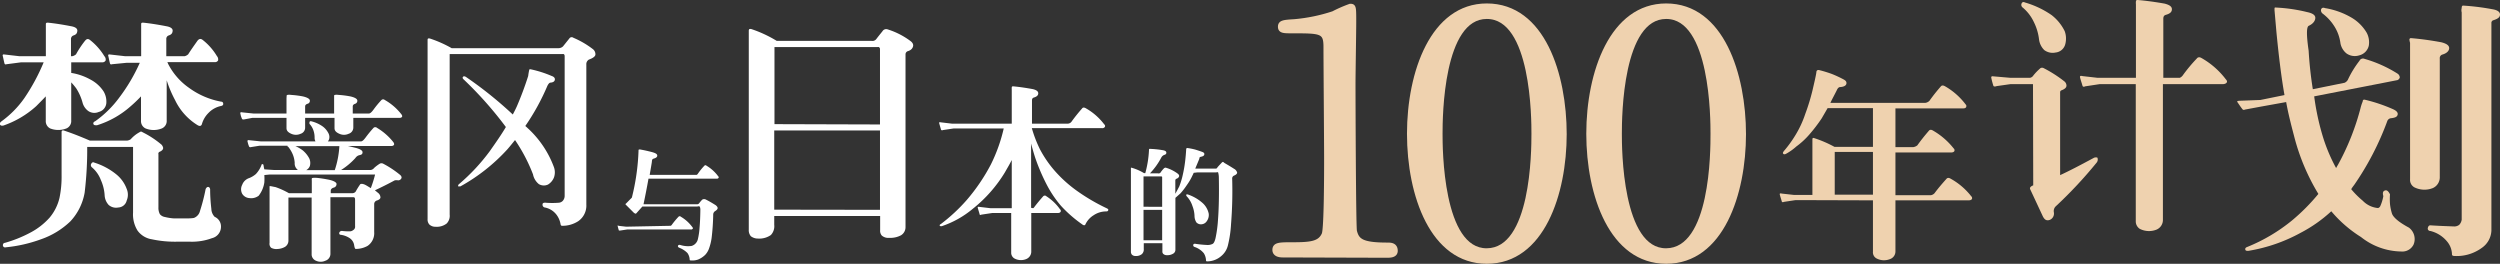 <svg xmlns="http://www.w3.org/2000/svg" viewBox="0 0 311.34 32.85"><rect x="0" y="0" width="311.34" height="32.85" fill="#333333" stroke="none"/><defs><style>.cls-1{fill:#fff;}.cls-2{fill:#efd2af;}.cls-3{fill:none;stroke:#efd2af;stroke-miterlimit:10;stroke-width:0.56px;}</style></defs><title>アセット 3--</title><g id="レイヤー_2" data-name="レイヤー 2"><g id="レイヤー_2-2" data-name="レイヤー 2"><path class="cls-1" d="M148.51,21.84a6.94,6.94,0,0,1-.72,1.23,8.5,8.5,0,0,1-.77,1l-.64.57h0v6.47a.55.55,0,0,1-.3.49,1.35,1.35,0,0,1-.74.18.65.65,0,0,1-.47-.16.4.4,0,0,1-.11-.33v-1h-2.32V31a.78.78,0,0,1-.23.64,1.12,1.12,0,0,1-.78.24.61.61,0,0,1-.47-.17.58.58,0,0,1-.12-.4V21c0-.06,0-.09,0-.1a.14.14,0,0,1,.13,0,6.32,6.32,0,0,1,1.5.66h.16a13,13,0,0,0,.46-2.86c0-.12,0-.17.13-.16a11.6,11.6,0,0,1,1.57.16c.3.05.45.14.46.3s-.07.24-.28.3a.71.71,0,0,0-.33.29,8.71,8.71,0,0,1-1.43,2h1a.31.31,0,0,0,.31-.09,3.52,3.52,0,0,1,.38-.48c.11-.12.21-.17.34-.12a4.72,4.72,0,0,1,1.41.71c.16.12.22.24.19.35s-.13.24-.35.31a.22.22,0,0,0-.12.2v1.66c.15-.27.32-.58.49-.91a9.58,9.58,0,0,0,.46-1.54,16.41,16.41,0,0,0,.28-1.66c.07-.59.1-1.05.12-1.38,0-.16.06-.23.2-.2a8.22,8.22,0,0,1,.94.19c.38.12.69.22.89.3s.25.17.23.31-.16.23-.4.28-.19.12-.23.28L148.85,21h2.43c.15,0,.25,0,.3-.1s.29-.34.52-.59.23-.12.41,0c.45.26.83.49,1.17.71a.74.74,0,0,1,.39.48c0,.13-.14.27-.39.37a.38.38,0,0,0-.23.38,52.1,52.1,0,0,1-.14,5.65,14.38,14.38,0,0,1-.38,2.61,2.48,2.48,0,0,1-.82,1.36,2.68,2.68,0,0,1-1.73.68c-.13,0-.19,0-.19-.15a1.78,1.78,0,0,0-.27-.86,2.49,2.49,0,0,0-1.14-.78c-.14-.05-.19-.12-.18-.25s.15-.18.31-.14a13.69,13.69,0,0,0,1.45.14,1.38,1.38,0,0,0,.66-.14c.13-.07.25-.28.35-.68a15.44,15.44,0,0,0,.31-2.25c.11-1.41.15-3.19.11-5.33a2.41,2.41,0,0,0-.09-.64.22.22,0,0,0-.21,0h-2.36l-.47.05A3.31,3.31,0,0,1,148.51,21.84Zm-3.78,3.91V22.08c0-.09-.07-.12-.13-.11h-2.19v3.78Zm0,4.17V26.14h-2.32v3.78Zm5.1-4.58a2.47,2.47,0,0,1,.7,1.27,1.31,1.31,0,0,1-.24.93.85.85,0,0,1-.64.39.76.76,0,0,1-.66-.24,1.52,1.52,0,0,1-.23-.8,3.74,3.74,0,0,0-.25-1.21,3.19,3.19,0,0,0-.68-1.19c-.09-.09-.12-.16-.09-.24s.13-.05.28,0A5.32,5.32,0,0,1,149.83,25.34Z"/><path class="cls-1" d="M96.42,28A1.59,1.59,0,0,1,96,29.27a2.5,2.5,0,0,1-1.58.44,1.45,1.45,0,0,1-.91-.29,1.14,1.14,0,0,1-.26-.82V3.87a.39.39,0,0,1,.06-.24.45.45,0,0,1,.29,0,15.27,15.27,0,0,1,3.13,1.46h11.8a.61.61,0,0,0,.58-.2c.38-.5.65-.82.79-1a.54.54,0,0,1,.65-.23,9.5,9.5,0,0,1,2.81,1.43c.29.21.41.44.35.68s-.24.49-.68.61a.42.42,0,0,0-.26.38V28.3a1.18,1.18,0,0,1-.56,1,2.8,2.8,0,0,1-1.46.32,1.23,1.23,0,0,1-.94-.29.92.92,0,0,1-.2-.68V26.9H96.42Zm13.17-12.5V6.06c-.06-.18-.15-.23-.29-.2H96.45l0,0v9.6Zm0,10.63V16.25H96.42v9.86Z"/><path class="cls-1" d="M8.87,15a1,1,0,0,1-.61,1,2.79,2.79,0,0,1-2,0,1,1,0,0,1-.56-.94V12c-.41.44-.82.85-1.2,1.23a11.87,11.87,0,0,1-4.06,2.4c-.24.06-.38,0-.44-.12s0-.26.2-.41a12.21,12.21,0,0,0,2.84-2.89,24.78,24.78,0,0,0,2.4-4.45H2.64L.8,8c-.12.06-.21,0-.24-.09-.08-.29-.14-.64-.23-1,0-.12.06-.15.26-.12L2.41,7h3.3l0-3.55V3c0-.15.09-.18.24-.18.88.09,1.84.24,2.87.44.55.09.84.29.81.59s-.14.46-.52.58a.46.46,0,0,0-.27.44V7H9a1,1,0,0,0,.47-.24A11.9,11.9,0,0,1,10.57,5.1c.21-.26.38-.32.65-.11A7.52,7.52,0,0,1,13,7a.6.6,0,0,1,.15.55.46.46,0,0,1-.44.21H8.87V9.08a7.22,7.22,0,0,1,2.38.82,4.36,4.36,0,0,1,1.66,1.5,2.48,2.48,0,0,1,.33,1.46,1.24,1.24,0,0,1-.94,1.08A1.35,1.35,0,0,1,11,13.83a1.9,1.9,0,0,1-.73-1.09A6.35,6.35,0,0,0,9.49,11a8.06,8.06,0,0,0-.62-.74Zm1.67,9a7,7,0,0,1-1.78,3.57A10,10,0,0,1,5.1,29.8a17.67,17.67,0,0,1-4.39,1,.27.27,0,0,1-.35-.24c0-.17.06-.29.26-.32A15.76,15.76,0,0,0,3.72,29a8.51,8.51,0,0,0,2.46-1.9,5.94,5.94,0,0,0,1.23-2.46,12.88,12.88,0,0,0,.26-2.78V16.46c0-.21.09-.24.27-.21,1,.33,2.05.74,3.25,1.26h4.65a1,1,0,0,0,.44-.17,4,4,0,0,1,1.11-.88.26.26,0,0,1,.35,0A11.65,11.65,0,0,1,20,17.92a.78.78,0,0,1,.32.5c0,.2-.15.35-.41.47a.26.26,0,0,0-.18.32v6.61a1.68,1.68,0,0,0,.18.85,1,1,0,0,0,.61.35,6.48,6.48,0,0,0,1.14.18h1.44c.38,0,.73,0,1.05-.06a1.23,1.23,0,0,0,.76-.88,23.32,23.32,0,0,0,.7-2.72c.09-.17.18-.26.3-.26s.23.09.26.29c0,.85.06,1.67.15,2.43a1.49,1.49,0,0,0,.41,1,1.31,1.31,0,0,1,.79,1.25,1.46,1.46,0,0,1-1.12,1.41,7.13,7.13,0,0,1-2.69.44c-.55,0-1.11,0-1.72,0a13.75,13.75,0,0,1-3.08-.3,2.71,2.71,0,0,1-1.78-1.08,3.81,3.81,0,0,1-.56-2.25V18.3H11l-.14,0A44.76,44.76,0,0,1,10.54,24Zm.85-3.63a.23.23,0,0,1,.35-.12,8.23,8.23,0,0,1,2.75,1.47,4.16,4.16,0,0,1,1.29,1.81,1.85,1.85,0,0,1,0,1.44,1.12,1.12,0,0,1-1.05.87,1.39,1.39,0,0,1-1.2-.32,1.91,1.91,0,0,1-.5-1.23,5.42,5.42,0,0,0-.47-1.87,3.84,3.84,0,0,0-1.11-1.58A.35.35,0,0,1,11.39,20.35ZM20.76,15a1,1,0,0,1-.62,1,2.71,2.71,0,0,1-2,0,1,1,0,0,1-.58-.94V12a17.05,17.05,0,0,1-1.32,1.26,11.41,11.41,0,0,1-4.16,2.34c-.23,0-.38,0-.44-.14s0-.27.24-.38a13.13,13.13,0,0,0,2.93-2.87,21.91,21.91,0,0,0,2.6-4.39H15.78L13.94,8c-.12.06-.21,0-.24-.09-.08-.29-.14-.64-.23-1,0-.12.06-.15.26-.12L15.58,7h2l0-3.55V3c0-.15.08-.18.23-.18.88.09,1.84.24,2.87.44.55.09.85.29.82.59s-.15.46-.53.58a.45.45,0,0,0-.26.44V7H23a1.06,1.06,0,0,0,.44-.24c.29-.47.67-1,1.14-1.67.2-.26.41-.32.67-.11a7.3,7.3,0,0,1,1.76,2,.63.63,0,0,1,.15.55.44.44,0,0,1-.41.21H20.84a1.29,1.29,0,0,1,.09.2,8.15,8.15,0,0,0,2.61,3,9.75,9.75,0,0,0,4,1.72c.17,0,.26.12.26.27s-.06.2-.23.26a3,3,0,0,0-1.61.88,3.17,3.17,0,0,0-.82,1.4c-.09.24-.27.27-.53.12a7.41,7.41,0,0,1-2.81-3.13A14.32,14.32,0,0,1,20.76,10Z"/><path class="cls-1" d="M128.66,25.93a.41.41,0,0,0,.16-.16c.35-.46.71-.89,1.1-1.33a.27.27,0,0,1,.39,0A6.08,6.08,0,0,1,132,26.05a.27.27,0,0,1,.09.32c-.07.11-.18.16-.39.16h-3.27v4.83a1,1,0,0,1-.6.89,1.71,1.71,0,0,1-1.51-.07.82.82,0,0,1-.39-.71V26.53h-2.38l-1.33.2c-.14.07-.21.05-.23-.07s-.16-.52-.23-.8c0-.11,0-.13.25-.09l1.35.16H126v-6c-.25.5-.55,1-.85,1.53a17.17,17.17,0,0,1-4,4.54,11.94,11.94,0,0,1-3.87,2.17c-.14,0-.23,0-.25-.07s0-.13.14-.2a21.53,21.53,0,0,0,3.23-3,23.47,23.47,0,0,0,3-4.42A20.09,20.09,0,0,0,125,16h-6.25l-1.33.2c-.12.07-.21,0-.23-.06-.07-.26-.16-.53-.23-.81,0-.11,0-.13.25-.09l1.35.16H126l0-4.23a1.58,1.58,0,0,1,0-.28c0-.09.05-.14.16-.14.78.07,1.6.19,2.47.35.44.11.67.27.67.52s-.18.42-.55.53c-.16.05-.23.16-.23.37l0,2.88H133a.62.62,0,0,0,.43-.23,20,20,0,0,1,1.31-1.64c.11-.17.27-.17.48-.05a7.48,7.48,0,0,1,2.29,2,.26.26,0,0,1,.09.32.38.38,0,0,1-.36.16H128.5a15.6,15.6,0,0,0,1,2.61,14,14,0,0,0,1.93,2.79,16.19,16.19,0,0,0,2.72,2.43,24,24,0,0,0,3.64,2.13c.16.07.26.14.23.25s-.11.16-.25.16a2.77,2.77,0,0,0-1.58.48,2.65,2.65,0,0,0-1,1.1c-.07.19-.23.19-.46,0a15.76,15.76,0,0,1-2.61-2.29,13.8,13.8,0,0,1-1.7-2.5,24.12,24.12,0,0,1-1.53-3.57c-.19-.6-.35-1.17-.48-1.67l0,8Z"/><path class="cls-1" d="M35.7,11.9c0-.08.2-.13.57-.08a11.84,11.84,0,0,1,1.47.19c.54.13.85.31.85.52a.37.37,0,0,1-.28.39c-.22.07-.31.18-.31.35v.87h3.61l0-1.89V11.9c0-.08.19-.13.58-.08a11.72,11.72,0,0,1,1.46.19c.56.13.85.31.85.52a.38.38,0,0,1-.26.39c-.22.07-.31.18-.31.35v.87h2c.15,0,.34-.15.58-.48a11.84,11.84,0,0,1,1-1.21.31.31,0,0,1,.41,0A7,7,0,0,1,50,14.25c.09.13.11.24.06.32a.43.43,0,0,1-.34.11H44V15.9a.81.81,0,0,1-.58.76,1.38,1.38,0,0,1-1.16,0c-.41-.18-.6-.39-.6-.7V14.68H38V15.9a.79.79,0,0,1-.56.76,1.41,1.41,0,0,1-1.17,0c-.4-.18-.59-.39-.59-.7V14.68H31.42l-1.06.2c-.13,0-.22,0-.26-.18a1.86,1.86,0,0,1-.15-.5c-.07-.17,0-.26.19-.21l1.44.15h4.1l0-1.89Zm-2.78,9.9a7.24,7.24,0,0,1,0,.92,3.54,3.54,0,0,1-.7,1.65,1.53,1.53,0,0,1-1.15.3,1.14,1.14,0,0,1-.91-.54,1.2,1.2,0,0,1,0-1.11,1.4,1.4,0,0,1,.89-.85,2.9,2.9,0,0,0,.82-.5,3.47,3.47,0,0,0,.68-1.08c0-.09.06-.15.15-.15s.11.08.13.21a3.45,3.45,0,0,0,.09.44l1.19.08h3a.49.49,0,0,1-.15-.13,1,1,0,0,1-.26-.76,3.24,3.24,0,0,0-.22-1,3.88,3.88,0,0,0-.59-1c-.08,0-.11-.11-.08-.13h-3.5l-1.06.17A.18.18,0,0,1,31,18.2a3.19,3.19,0,0,1-.16-.52c-.06-.18,0-.26.2-.22l1.45.15h6.8a.94.94,0,0,1-.11-.5,2.69,2.69,0,0,0-.13-.82,2.25,2.25,0,0,0-.43-.78.24.24,0,0,1-.07-.29c0-.13.13-.15.28-.1a4.19,4.19,0,0,1,1.39.65,2.42,2.42,0,0,1,.68.82,1,1,0,0,1,.08.76.89.89,0,0,1-.15.26h4.11c.17,0,.34-.15.58-.47a15.26,15.26,0,0,1,1-1.22.32.32,0,0,1,.43,0A7.41,7.41,0,0,1,49,17.72c.08.13.11.24.06.33a.38.38,0,0,1-.32.13H43.32l1,.24c.54.15.83.32.83.54s-.11.3-.33.35a.83.83,0,0,0-.56.37,8.6,8.6,0,0,1-1.78,1.49h3.69a.68.68,0,0,0,.43-.26,4.75,4.75,0,0,1,.72-.54.48.48,0,0,1,.37,0,12,12,0,0,1,2.17,1.44c.15.15.19.3.11.43a.45.45,0,0,1-.39.22,1.21,1.21,0,0,0-.42,0c-.93.5-1.76.91-2.47,1.24l.45.37a.75.75,0,0,1,.24.5c0,.17-.15.3-.41.39a.47.47,0,0,0-.37.43V28.9a1.91,1.91,0,0,1-.82,1.72A3,3,0,0,1,44.3,31c-.09,0-.15-.17-.2-.5a1.29,1.29,0,0,0-.52-.82,2.64,2.64,0,0,0-1.15-.44c-.15,0-.22-.15-.17-.28a.33.33,0,0,1,.35-.2,6.41,6.41,0,0,0,1,.05.69.69,0,0,0,.37-.15.49.49,0,0,0,.24-.5V25c0-.28,0-.44-.22-.44H41.15v7.08a.9.9,0,0,1-.63.83,1.4,1.4,0,0,1-1.17,0,.86.86,0,0,1-.54-.74V24.6H35.92v5.32a.91.91,0,0,1-.44.83,2.08,2.08,0,0,1-.95.26,1.35,1.35,0,0,1-.76-.15.67.67,0,0,1-.2-.61V23.37a.9.9,0,0,1,0-.16c0-.08.24,0,.74.09a9.7,9.7,0,0,1,1.67.76h2.85l0-1.56a1.14,1.14,0,0,1,0-.26c0-.09.19-.11.63-.09a15.36,15.36,0,0,1,1.54.24c.58.13.91.33.91.52a.45.45,0,0,1-.37.46c-.24.08-.35.21-.35.39l0,.3h2.72a.51.51,0,0,0,.45-.32c.11-.2.26-.44.46-.74.08-.13.26-.13.5-.05s.6.33.86.48a14.15,14.15,0,0,0,.53-1.69H33.53Zm4.8-3.06a3.38,3.38,0,0,1,.8,1,1.38,1.38,0,0,1,.07.93,1,1,0,0,1-.46.52h3.56a11.5,11.5,0,0,0,.57-2.91s0-.06,0-.08H36.79A4.25,4.25,0,0,1,37.72,18.74Z"/><path class="cls-1" d="M69.54,6a.8.8,0,0,0,.58-.23l.8-1a.34.34,0,0,1,.48-.07,11,11,0,0,1,2.45,1.43.8.8,0,0,1,.3.66c0,.22-.3.45-.81.63a.66.66,0,0,0-.32.63V25.48a2.36,2.36,0,0,1-1,2.06,3.62,3.62,0,0,1-2,.58c-.13,0-.18-.05-.21-.2a2.69,2.69,0,0,0-.53-1.21,2.39,2.39,0,0,0-1.48-.88.35.35,0,0,1-.23-.4c0-.16.2-.21.43-.18a10.15,10.15,0,0,0,1.54,0,.77.77,0,0,0,.53-.22.92.92,0,0,0,.25-.63V7c0-.2-.1-.3-.25-.27H56l0,0v20a1.36,1.36,0,0,1-.38,1.11,2,2,0,0,1-1.36.4,1.1,1.1,0,0,1-.79-.28.93.93,0,0,1-.22-.68V5a.3.3,0,0,1,.05-.2.5.5,0,0,1,.25,0A14.88,14.88,0,0,1,56.25,6ZM63.21,18.57a22.9,22.9,0,0,1-5.87,4.64c-.13,0-.23,0-.28,0a.26.26,0,0,1,.07-.25A24.33,24.33,0,0,0,61,18.82c.7-1,1.41-2,2-3a46.4,46.4,0,0,0-5.26-5.93c-.13-.12-.16-.22-.08-.32s.2-.08.35,0a48.65,48.65,0,0,1,5.85,4.69c.18-.33.33-.63.5-1a40.38,40.38,0,0,0,1.42-3.8,6.59,6.59,0,0,1,.12-.71c0-.13.1-.15.28-.1a13.8,13.8,0,0,1,2.52.81c.3.1.43.27.4.47s-.2.33-.53.36c-.15,0-.27.15-.4.4a28,28,0,0,1-2.75,5l.33.3A12.39,12.39,0,0,1,69,20.86a1.92,1.92,0,0,1,0,1.21,1.8,1.8,0,0,1-.75.91,1.21,1.21,0,0,1-1.14-.05,2.06,2.06,0,0,1-.73-1.21,20.9,20.9,0,0,0-2.24-4.28C63.84,17.81,63.54,18.19,63.21,18.57Z"/><path class="cls-1" d="M83.51,28.12a.3.3,0,0,0,.16-.13,10.22,10.22,0,0,1,.83-1,.2.2,0,0,1,.29,0,4.77,4.77,0,0,1,1.43,1.29c.07.08.09.15.06.19a.25.25,0,0,1-.24.11H78.1l-.86.13c-.09,0-.15,0-.16,0s-.11-.33-.15-.52,0-.09.16-.06l.89.1Zm3.39,1.71a8.43,8.43,0,0,0,.22-1.49c.06-.65.09-1.39.1-2.22a.86.86,0,0,0-.08-.4.38.38,0,0,0-.29,0H80l-.77.86c-.06.07-.14,0-.26-.05l-1-1c-.09-.07-.1-.13,0-.19l.72-.73a27.65,27.65,0,0,0,.83-5.84v-.07c0-.06.06-.09.16-.09.37.06.85.16,1.4.3s.75.26.77.44-.12.31-.4.39-.24.19-.28.5c-.08.5-.17,1-.26,1.54h5.84a.37.37,0,0,0,.15-.13c.25-.36.52-.7.81-1,.08-.1.18-.1.3,0a4.87,4.87,0,0,1,1.42,1.29.17.17,0,0,1,.06.21.24.24,0,0,1-.23.1H80.76c-.19,1.08-.4,2.14-.62,3.19h6.63a.34.34,0,0,0,.31-.14,3.6,3.6,0,0,1,.38-.44.45.45,0,0,1,.46,0c.45.22.83.46,1.19.68.17.13.28.27.26.4s-.13.24-.34.37a.51.51,0,0,0-.21.43,28.11,28.11,0,0,1-.2,2.91A6.49,6.49,0,0,1,88.28,31a2.24,2.24,0,0,1-.46.74,2.8,2.8,0,0,1-.88.58,2.13,2.13,0,0,1-.92.11c-.08,0-.13,0-.13-.1a1.53,1.53,0,0,0-.28-.82,2.86,2.86,0,0,0-1-.65c-.17-.07-.21-.16-.17-.26s.15-.14.32-.08a3.18,3.18,0,0,0,1.36.11,1.11,1.11,0,0,0,.55-.36A1.13,1.13,0,0,0,86.9,29.83Z"/><path class="cls-2" d="M223.62,24.92l-1.45.22c-.15.07-.25.05-.28-.07-.07-.28-.18-.57-.25-.87,0-.12.05-.14.28-.09l1.53.17h2.26v-6.8c0-.22,0-.32.16-.3a14.6,14.6,0,0,1,2.59,1.11h4.79V13.47H227.6c-.26.46-.51.88-.74,1.28a19.72,19.72,0,0,1-1.53,2,9.78,9.78,0,0,1-1.63,1.5,6.64,6.64,0,0,1-1.25.89c-.18.1-.3.1-.38,0s0-.2.08-.32a14.55,14.55,0,0,0,1.45-2,12.65,12.65,0,0,0,1.22-2.63,25.86,25.86,0,0,0,.89-2.89c.23-1,.41-1.74.49-2.26,0-.27.15-.37.4-.3a15.09,15.09,0,0,1,1.53.47,14.05,14.05,0,0,1,1.48.69c.28.15.38.32.33.54s-.31.37-.74.4c-.2,0-.33.12-.46.41-.28.57-.56,1.06-.79,1.56h11.82a.91.91,0,0,0,.51-.25,21.65,21.65,0,0,1,1.4-1.77c.13-.18.31-.18.54-.05A8.51,8.51,0,0,1,244.79,13a.27.27,0,0,1,.07.32c-.05.13-.17.18-.4.18h-8.41v4.82h2.24a1.06,1.06,0,0,0,.49-.22c.43-.61.89-1.18,1.42-1.8.13-.17.31-.17.51-.05a9,9,0,0,1,2.58,2.22.31.31,0,0,1,.1.35c-.08.12-.21.17-.44.17h-6.9v5.32h4.41a.78.78,0,0,0,.46-.25c.45-.61.94-1.18,1.47-1.77.13-.17.31-.17.51-.05a8.43,8.43,0,0,1,2.58,2.19.31.31,0,0,1,.1.35c-.08.12-.21.17-.44.17h-9.09v6.4a1,1,0,0,1-.66.91,2,2,0,0,1-1.68-.07.85.85,0,0,1-.46-.84v-6.4Zm9.63-6h-4.76v5.32h4.76Z"/><path class="cls-2" d="M253.18,10.48h-2.82l-1.69.24c-.25.09-.4.06-.43-.06a9.1,9.1,0,0,1-.26-1c0-.15.07-.18.29-.15l2.09.18h2.45a.61.61,0,0,0,.4-.27,6.68,6.68,0,0,1,.91-.94.42.42,0,0,1,.38,0,15.82,15.82,0,0,1,2.57,1.64.69.69,0,0,1,.28.54c0,.24-.19.42-.6.58a.25.25,0,0,0-.19.27v10.3c1.13-.52,2.51-1.24,4.14-2.12a.59.59,0,0,1,.5-.06.61.61,0,0,1-.1.63A53.92,53.92,0,0,1,256,25.71a.82.82,0,0,0-.22.73.85.85,0,0,1-.5.94c-.41.15-.69,0-.94-.58l-1.5-3.21c-.1-.18,0-.36.37-.51ZM251.77.42a.25.25,0,0,1,.38-.12,11.37,11.37,0,0,1,3.35,1.58,5.74,5.74,0,0,1,1.63,2,2.71,2.71,0,0,1,.06,1.66,1.38,1.38,0,0,1-1.19,1,1.75,1.75,0,0,1-1.41-.3,2.25,2.25,0,0,1-.66-1.36,6.53,6.53,0,0,0-.65-2.15A5.23,5.23,0,0,0,251.9.94.41.41,0,0,1,251.77.42Zm19.7,9.27a1,1,0,0,0,.34-.27,19.39,19.39,0,0,1,1.76-2.12c.15-.21.37-.21.62-.06a10,10,0,0,1,3,2.63c.15.16.19.28.12.4s-.25.21-.53.21h-7.42V27.41a1.3,1.3,0,0,1-.78,1.18,2.53,2.53,0,0,1-2.1-.09,1.11,1.11,0,0,1-.5-.94V10.48h-4.51l-1.78.27c-.19.09-.32.06-.35-.09-.09-.33-.22-.66-.31-1.06,0-.15.06-.18.34-.12l1.85.21H266l0-9.15a1.72,1.72,0,0,1,0-.36c0-.12.06-.18.22-.18,1.06.09,2.16.24,3.35.45.62.16.91.37.91.7s-.22.55-.76.7c-.21.06-.31.21-.31.48l0,7.36Z"/><path class="cls-2" d="M285.71,17c-.35-1.34-.73-2.78-1-4.29l-3,.54-2.15.4a.22.22,0,0,1-.31-.07c-.21-.26-.38-.53-.55-.77s-.07-.23.17-.26l2.63-.1,3-.61c-.41-2.34-.72-4.95-1-7.82l-.24-2.74V1.11c0-.13,0-.2.18-.17a20.16,20.16,0,0,1,3.9.57c.66.14,1,.37,1,.71s-.24.73-.83,1c-.28.17-.28,1.17,0,3.11a47.6,47.6,0,0,0,.52,4.78l3.95-.8a.86.86,0,0,0,.41-.37,12.32,12.32,0,0,1,1.45-2.37.48.48,0,0,1,.63-.24,15.85,15.85,0,0,1,4.11,1.84.61.61,0,0,1,.28.47.47.47,0,0,1-.31.34L288.2,12a31.13,31.13,0,0,0,1,4.75,20.93,20.93,0,0,0,1.73,4.18,4.07,4.07,0,0,1,.21-.37A30.58,30.58,0,0,0,294,13.35a4.8,4.8,0,0,1,.24-.7c0-.2.11-.27.28-.23A20.12,20.12,0,0,1,298,13.59c.45.2.66.43.59.7s-.31.37-.8.43a.55.55,0,0,0-.48.34,35.25,35.25,0,0,1-4.15,8,4.59,4.59,0,0,0-.35.5A11,11,0,0,0,294.25,25a3,3,0,0,0,1.91.91.47.47,0,0,0,.27-.24,5.28,5.28,0,0,0,.38-1.24c-.1-.4-.07-.6.18-.7s.45.07.65.47a8,8,0,0,0,0,1.2,6.16,6.16,0,0,0,.25,1.21c.17.47.86,1.07,2.11,1.74a1.78,1.78,0,0,1,.58,2.1,1.56,1.56,0,0,1-1.55.87,8.22,8.22,0,0,1-5-1.8,15.63,15.63,0,0,1-3.7-3.21A17.63,17.63,0,0,1,286.5,29a20.35,20.35,0,0,1-6.5,2.24c-.21,0-.34,0-.38-.16s.07-.27.28-.34a21.52,21.52,0,0,0,5.53-3.28,24.51,24.51,0,0,0,3.29-3.31A26.4,26.4,0,0,1,285.71,17Zm3.35-15.82c.07-.21.25-.27.49-.17a9.52,9.52,0,0,1,3.39,1.24,5.3,5.3,0,0,1,1.8,1.83A2.54,2.54,0,0,1,295,5.69a1.62,1.62,0,0,1-1.21,1.21,1.8,1.8,0,0,1-1.56-.24,2.12,2.12,0,0,1-.76-1.27,5.15,5.15,0,0,0-.69-2,6,6,0,0,0-1.49-1.67A.53.53,0,0,1,289.06,1.15Zm11,3.77a.18.18,0,0,1,.21-.2c1.21.1,2.42.27,3.74.51.66.16,1,.4,1,.73s-.28.64-.83.8a.46.46,0,0,0-.34.51l0,14.81a1.46,1.46,0,0,1-.86,1.31,2.81,2.81,0,0,1-2.32-.1,1.06,1.06,0,0,1-.52-1V5.33A1.69,1.69,0,0,1,300.06,4.92ZM306.57,1c0-.23.07-.33.24-.3a29.51,29.51,0,0,1,3.53.44c.66.1,1,.33,1,.67s-.27.53-.79.7a.34.34,0,0,0-.28.37V28.71a2.75,2.75,0,0,1-1.21,2.17,5.28,5.28,0,0,1-3.36,1c-.24,0-.34-.07-.34-.2a2.58,2.58,0,0,0-.59-1.58,3.91,3.91,0,0,0-2.08-1.33c-.24,0-.38-.17-.34-.37s.14-.34.31-.34c1,.07,1.94.1,2.94.14a1,1,0,0,0,.66-.2,1.17,1.17,0,0,0,.31-.64V1.55A1.09,1.09,0,0,1,306.57,1Z"/><path class="cls-2" d="M159.74,31.78c-1,0-1-.54-1-.66,0-.67.64-.67,2.19-.67,2.32,0,3.44-.12,3.95-1.28.3-.71.3-8,.3-9.48,0-2-.08-11.67-.08-13.87,0-1.95-.6-1.95-4.21-1.95-1,0-1.46,0-1.46-.54s.43-.58,1.76-.66a21.16,21.16,0,0,0,4.85-1,17.25,17.25,0,0,1,2.11-.92c.47,0,.47.13.47,2,0,1.12-.09,6.48-.09,7.72,0,1.91.05,17.86.18,18.32.3,1.2.9,1.7,4.08,1.7.38,0,1,0,1,.75,0,.58-.69.58-1.08.58Z"/><path class="cls-3" d="M159.74,31.78c-1,0-1-.54-1-.66,0-.67.64-.67,2.19-.67,2.32,0,3.44-.12,3.95-1.28.3-.71.3-8,.3-9.48,0-2-.08-11.67-.08-13.87,0-1.95-.6-1.95-4.21-1.95-1,0-1.46,0-1.46-.54s.43-.58,1.76-.66a21.16,21.16,0,0,0,4.85-1,17.25,17.25,0,0,1,2.11-.92c.47,0,.47.13.47,2,0,1.12-.09,6.48-.09,7.72,0,1.91.05,17.86.18,18.32.3,1.2.9,1.7,4.08,1.7.38,0,1,0,1,.75,0,.58-.69.58-1.08.58Z"/><path class="cls-2" d="M185.16,32.57c-6.78,0-9.66-8.27-9.66-15.91S178.42.71,185.16.71c7,0,9.67,8.64,9.67,16S192.08,32.57,185.16,32.57Zm0-30.49c-5.71,0-5.79,12.46-5.79,14.58,0,1.71,0,14.58,5.79,14.54S191,18.82,191,16.66C191,14.92,191,2.08,185.16,2.08Z"/><path class="cls-3" d="M185.16,32.57c-6.78,0-9.66-8.27-9.66-15.91S178.42.71,185.16.71c7,0,9.67,8.64,9.67,16S192.08,32.57,185.16,32.57Zm0-30.49c-5.71,0-5.79,12.46-5.79,14.58,0,1.71,0,14.58,5.79,14.54S191,18.82,191,16.66C191,14.92,191,2.08,185.16,2.08Z"/><path class="cls-2" d="M207.5,32.57c-6.79,0-9.67-8.27-9.67-15.91S200.75.71,207.5.71c6.95,0,9.66,8.64,9.66,16S214.41,32.57,207.5,32.57Zm0-30.49c-5.72,0-5.8,12.46-5.8,14.58,0,1.71,0,14.58,5.8,14.54s5.8-12.38,5.8-14.54C213.3,14.92,213.3,2.08,207.5,2.08Z"/><path class="cls-3" d="M207.5,32.57c-6.79,0-9.67-8.27-9.67-15.91S200.75.71,207.5.71c6.95,0,9.66,8.64,9.66,16S214.41,32.57,207.5,32.57Zm0-30.49c-5.72,0-5.8,12.46-5.8,14.58,0,1.71,0,14.58,5.8,14.54s5.8-12.38,5.8-14.54C213.3,14.92,213.3,2.08,207.5,2.08Z"/></g></g></svg>